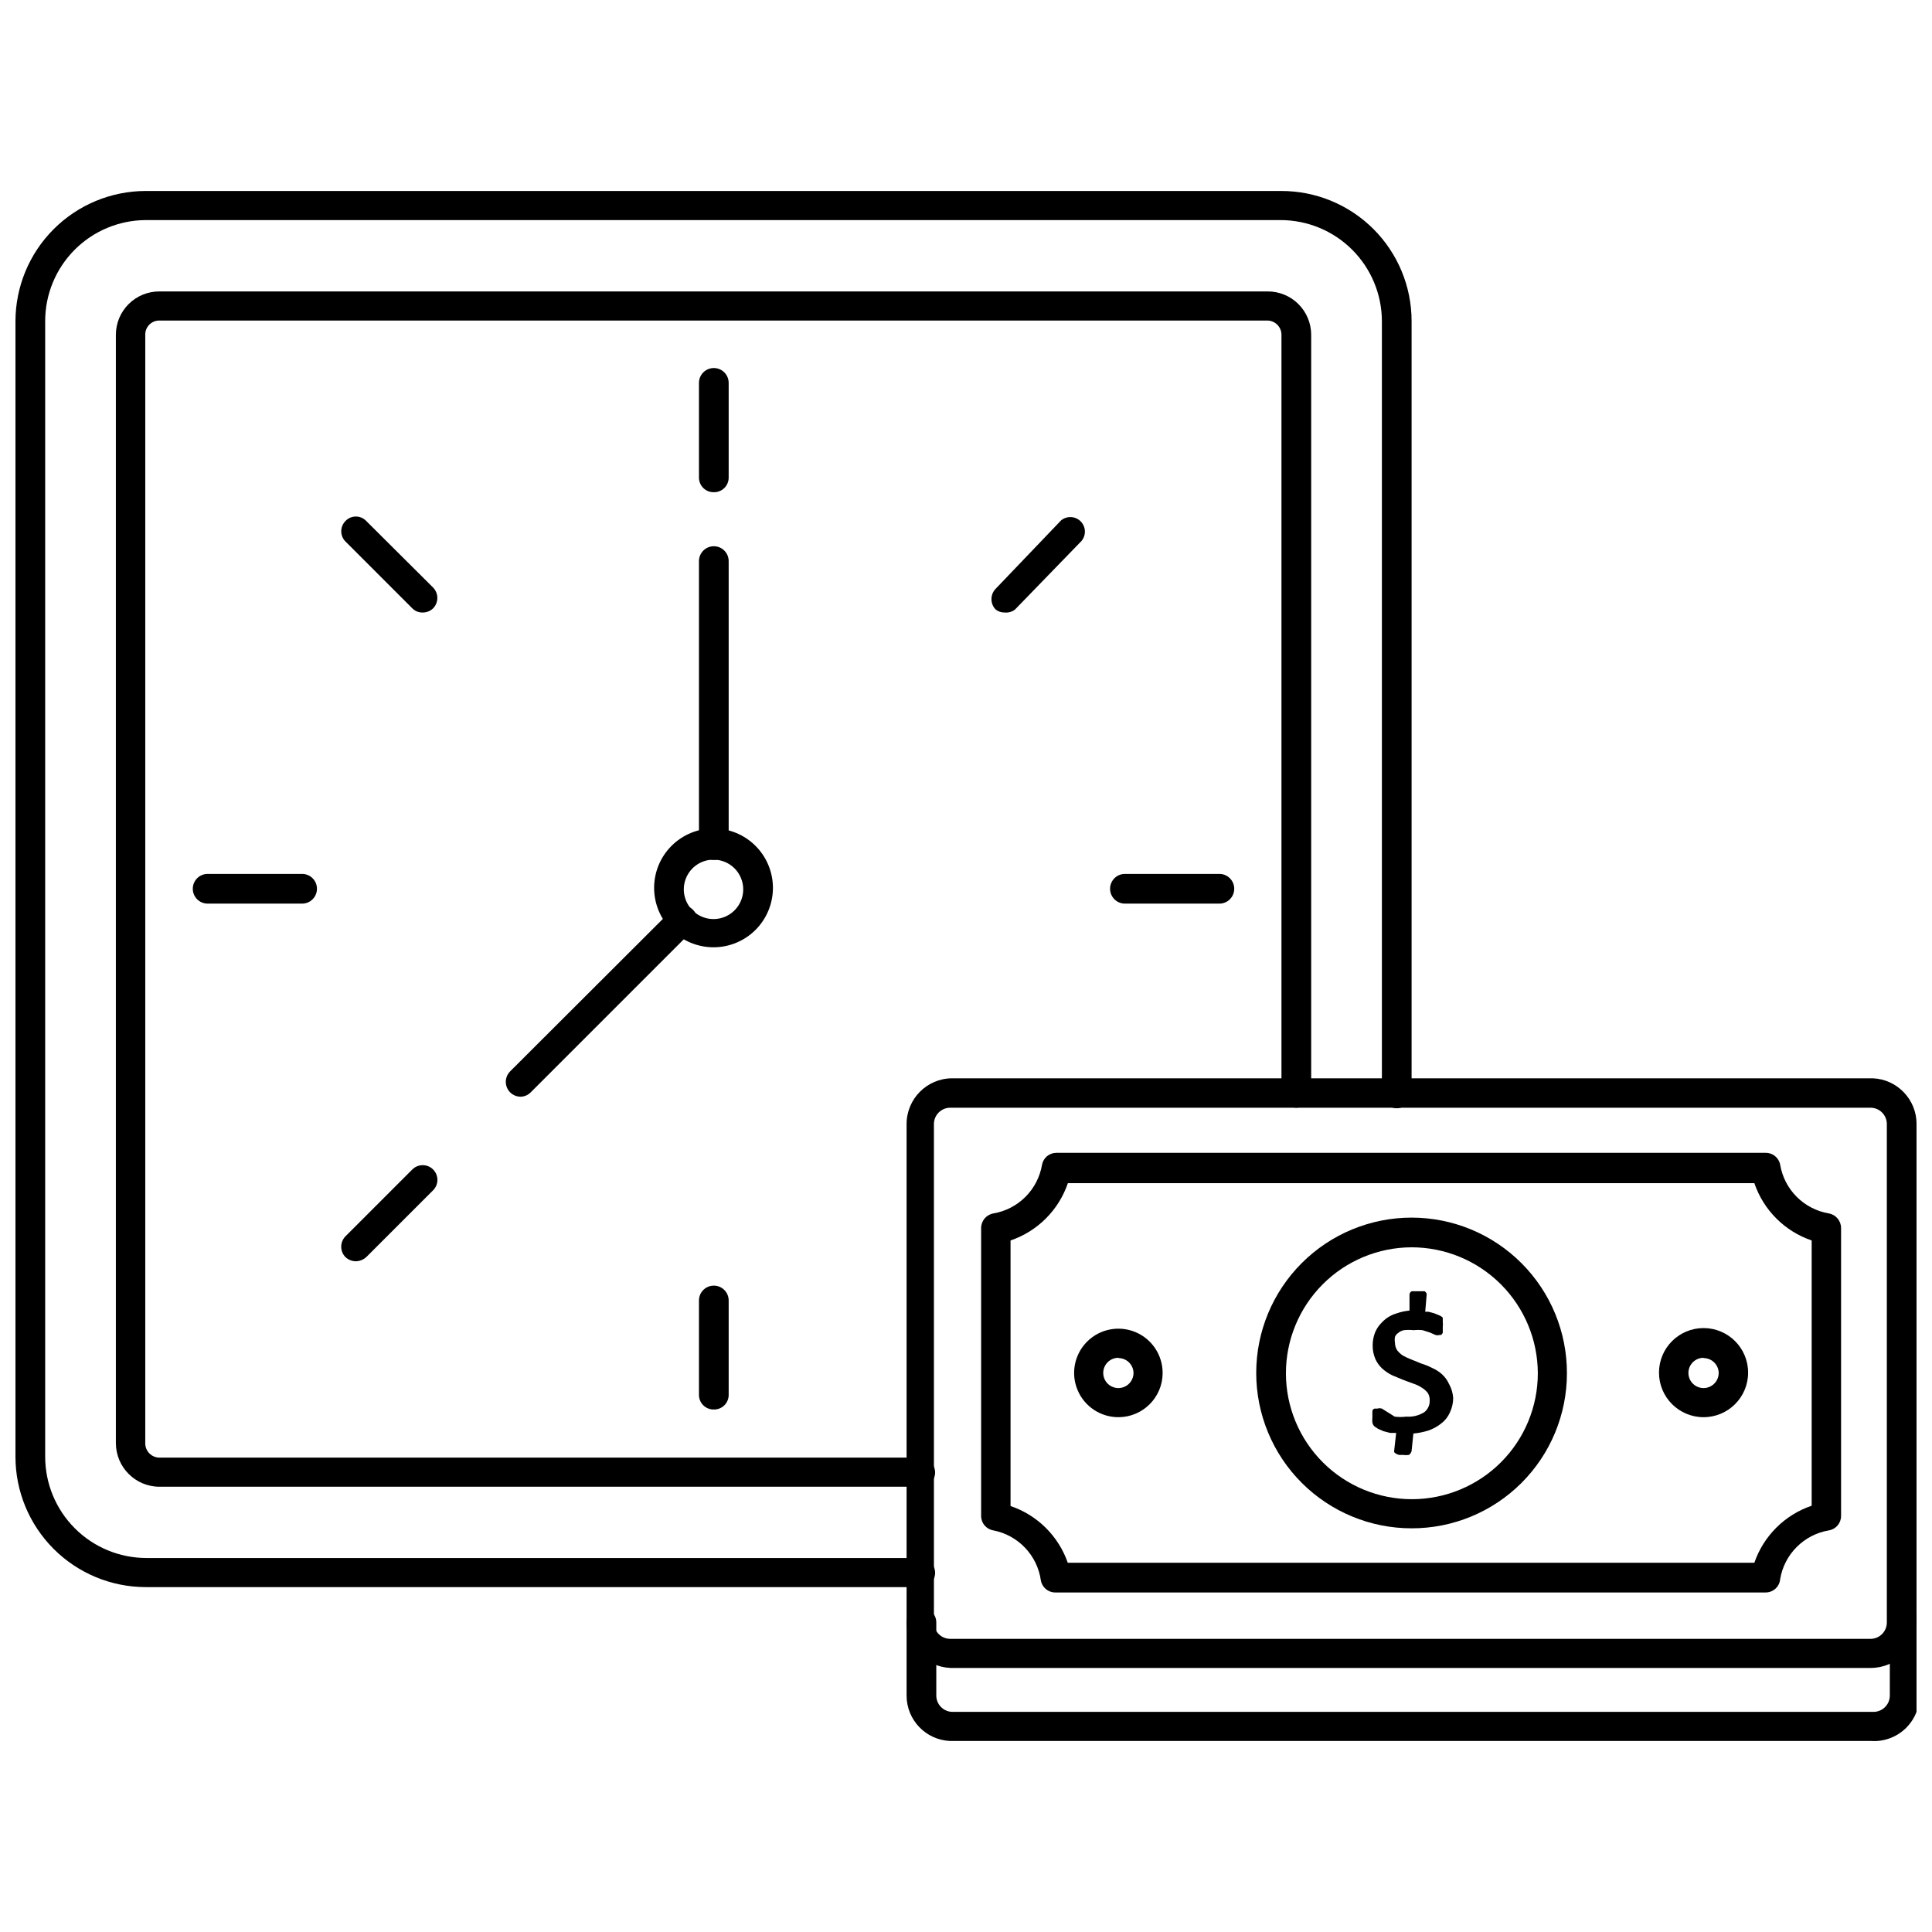 <?xml version="1.0" encoding="UTF-8"?>
<!-- The Best Svg Icon site in the world: iconSvg.co, Visit us! https://iconsvg.co -->
<svg width="800px" height="800px" version="1.1" viewBox="144 144 512 512" xmlns="http://www.w3.org/2000/svg">
 <defs>
  <clipPath id="c">
   <path d="m384 429h267.9v158h-267.9z"/>
  </clipPath>
  <clipPath id="b">
   <path d="m384 570h267.9v36h-267.9z"/>
  </clipPath>
  <clipPath id="a">
   <path d="m148.09 194h370.91v371h-370.91z"/>
  </clipPath>
 </defs>
 <g clip-path="url(#c)">
  <path d="m639.86 586.02h-244.03c-6.449-0.293-11.539-5.59-11.574-12.047v-132.09c0-6.664 5.379-12.082 12.043-12.125h244.04c6.481 0.297 11.578 5.637 11.57 12.125v132.09c-0.043 6.637-5.41 12.004-12.043 12.047zm-244.03-148.46v-0.004c-2.394 0-4.332 1.941-4.332 4.332v132.09c0 2.394 1.938 4.332 4.332 4.332h244.03c2.328-0.086 4.172-2 4.172-4.332v-132.09c0-2.391-1.938-4.332-4.328-4.332z"/>
 </g>
 <g clip-path="url(#b)">
  <path d="m639.86 605.38h-244.03c-6.469-0.254-11.578-5.57-11.574-12.043v-19.367c0-2.172 1.762-3.934 3.938-3.934 2.172 0 3.934 1.762 3.934 3.934v19.367c0 2.391 1.941 4.328 4.332 4.328h244.03c2.391 0 4.332-1.938 4.332-4.328v-19.367c0-2.172 1.762-3.934 3.934-3.934 2.176 0 3.938 1.762 3.938 3.934v19.367c0.008 3.336-1.371 6.523-3.801 8.809-2.434 2.281-5.703 3.453-9.031 3.234z"/>
 </g>
 <path d="m611.91 566.02h-188.3c-1.875-0.012-3.473-1.375-3.777-3.227-0.465-3.242-1.926-6.258-4.184-8.625-2.258-2.371-5.199-3.981-8.41-4.602-1.852-0.305-3.215-1.902-3.231-3.777v-76.359c0.008-1.895 1.363-3.516 3.231-3.856 3.227-0.547 6.203-2.082 8.516-4.394s3.848-5.289 4.394-8.516c0.34-1.824 1.926-3.144 3.777-3.152h187.98c1.883-0.031 3.512 1.301 3.856 3.152 0.543 3.227 2.078 6.203 4.394 8.516 2.312 2.312 5.289 3.848 8.516 4.394 1.867 0.34 3.223 1.961 3.231 3.856v76.359c-0.016 1.875-1.379 3.473-3.231 3.777-3.227 0.543-6.203 2.078-8.516 4.394-2.316 2.312-3.852 5.289-4.394 8.516-0.164 2.008-1.844 3.551-3.856 3.543zm-184.91-7.871h181.92c2.453-7.117 8.062-12.699 15.191-15.117v-70.297c-7.144-2.43-12.758-8.043-15.191-15.191h-181.92c-2.434 7.148-8.047 12.762-15.195 15.191v70.379c7.133 2.414 12.742 7.996 15.195 15.113z"/>
 <path d="m518.08 549.02c-10.922 0-21.398-4.34-29.121-12.066-7.723-7.727-12.055-18.207-12.047-29.129 0.004-10.926 4.352-21.398 12.086-29.113 7.731-7.719 18.211-12.047 29.137-12.031 10.922 0.012 21.395 4.367 29.105 12.105 7.711 7.734 12.031 18.219 12.012 29.145 0 10.91-4.34 21.375-12.062 29.082-7.723 7.707-18.195 12.027-29.109 12.008zm0-74.469c-8.848 0.02-17.324 3.555-23.566 9.82-6.246 6.269-9.746 14.762-9.73 23.609 0.012 8.848 3.539 17.328 9.805 23.578 6.262 6.246 14.75 9.754 23.598 9.746 8.848-0.008 17.332-3.527 23.586-9.785 6.254-6.258 9.766-14.742 9.766-23.59-0.02-8.859-3.555-17.352-9.828-23.609-6.269-6.254-14.77-9.77-23.629-9.77z"/>
 <path d="m528 510.76c-0.441-0.988-1.086-1.871-1.887-2.598-0.773-0.684-1.652-1.242-2.598-1.652-0.938-0.477-1.91-0.871-2.914-1.18l-2.519-1.023c-0.812-0.305-1.605-0.676-2.359-1.105-0.574-0.387-1.078-0.863-1.496-1.414-0.359-0.598-0.547-1.277-0.551-1.969-0.082-0.496-0.082-1 0-1.496 0.145-0.418 0.422-0.777 0.785-1.023 0.445-0.398 0.988-0.672 1.574-0.789 0.863-0.094 1.734-0.094 2.598 0 0.785-0.086 1.578-0.086 2.363 0l1.969 0.629 1.418 0.629-0.004 0.004c0.387 0.117 0.797 0.117 1.184 0h0.391l0.395-0.551v-0.629-0.945c0.055-0.445 0.055-0.895 0-1.34v-1.102c-0.262-0.281-0.582-0.496-0.945-0.629l-1.34-0.551-1.496-0.395h-0.867l0.395-4.723h0.004c-0.102-0.289-0.297-0.539-0.551-0.711h-3.387c-0.367 0.133-0.617 0.477-0.629 0.867v4.25c-1.207 0.117-2.398 0.383-3.543 0.789-1.445 0.438-2.75 1.254-3.777 2.359-0.781 0.758-1.398 1.672-1.812 2.68-0.41 1.051-0.625 2.172-0.629 3.305-0.031 1.27 0.211 2.531 0.711 3.699 0.441 0.988 1.086 1.871 1.887 2.598 0.785 0.695 1.656 1.277 2.598 1.734l2.832 1.18 2.754 1.023h0.004c0.809 0.254 1.578 0.625 2.285 1.102 0.609 0.367 1.145 0.848 1.574 1.418 0.34 0.598 0.504 1.281 0.469 1.969 0.039 1.188-0.484 2.324-1.414 3.066-1.434 0.902-3.117 1.316-4.805 1.184-1.016 0.137-2.051 0.137-3.066 0l-2.129-1.34-1.258-0.785c-0.41-0.121-0.848-0.121-1.258 0h-0.711c-0.277 0.102-0.488 0.336-0.551 0.629v0.789 0.945-0.004c-0.051 0.445-0.051 0.895 0 1.34 0.07 0.391 0.266 0.746 0.551 1.023l0.945 0.629 1.418 0.629 1.812 0.473h1.574l-0.551 4.961s0 0.473 1.34 0.867h1.023l-0.004-0.004c0.52 0.078 1.051 0.078 1.574 0 0.355-0.238 0.605-0.605 0.707-1.023l0.473-4.644c1.336-0.125 2.656-0.387 3.938-0.785 1.254-0.422 2.426-1.062 3.461-1.891 0.996-0.762 1.781-1.762 2.285-2.91 0.57-1.207 0.867-2.523 0.867-3.859-0.09-1.301-0.469-2.562-1.105-3.699z"/>
 <path d="m595.46 519.57c-6.519 0-11.809-5.285-11.809-11.809 0-6.519 5.289-11.809 11.809-11.809 6.519 0 11.809 5.289 11.809 11.809 0 6.523-5.289 11.809-11.809 11.809zm0-15.742c-1.625 0-3.086 0.977-3.711 2.477-0.621 1.5-0.277 3.227 0.871 4.375 1.148 1.148 2.875 1.492 4.375 0.871 1.5-0.621 2.481-2.086 2.481-3.711-0.043-2.184-1.828-3.934-4.016-3.934z"/>
 <path d="m440.46 519.57c-4.758 0.031-9.062-2.812-10.898-7.203s-0.84-9.453 2.527-12.82c3.363-3.363 8.426-4.363 12.816-2.527 4.391 1.836 7.238 6.141 7.203 10.902-0.039 6.414-5.231 11.605-11.648 11.648zm0-15.742c-1.629-0.035-3.117 0.926-3.766 2.422-0.645 1.496-0.32 3.238 0.82 4.402s2.875 1.523 4.383 0.906c1.512-0.617 2.496-2.086 2.5-3.719-0.043-2.156-1.781-3.894-3.938-3.934z"/>
 <path d="m333.09 395.04c-4.176 0-8.18-1.66-11.133-4.609-2.953-2.953-4.609-6.961-4.609-11.133 0-4.176 1.656-8.184 4.609-11.133 2.953-2.953 6.957-4.613 11.133-4.613 4.176 0 8.18 1.66 11.133 4.613 2.953 2.949 4.613 6.957 4.613 11.133 0 4.172-1.66 8.18-4.613 11.133-2.953 2.949-6.957 4.609-11.133 4.609zm0-23.223c-3.184 0-6.055 1.918-7.273 4.859-1.219 2.941-0.543 6.328 1.707 8.578 2.25 2.254 5.637 2.926 8.578 1.707s4.859-4.09 4.859-7.273c0-2.086-0.828-4.09-2.305-5.566-1.477-1.477-3.477-2.305-5.566-2.305z"/>
 <path d="m333.09 274.44c-2.129 0-3.856-1.73-3.856-3.859v-25.113c0-2.172 1.762-3.934 3.934-3.934 2.176 0 3.938 1.762 3.938 3.934v25.113c0 1.051-0.426 2.059-1.184 2.785-0.758 0.727-1.781 1.117-2.832 1.074z"/>
 <path d="m256.02 306.32c-1.031 0.035-2.031-0.367-2.754-1.102l-17.711-17.711h-0.004c-1.488-1.504-1.488-3.93 0-5.434 0.715-0.758 1.711-1.191 2.758-1.191 1.043 0 2.039 0.434 2.754 1.191l17.711 17.633c1.5 1.531 1.5 3.981 0 5.512-0.734 0.719-1.727 1.117-2.754 1.102z"/>
 <path d="m224.06 383.47h-25.031c-2.176 0-3.938-1.766-3.938-3.938s1.762-3.938 3.938-3.938h25.031c2.176 0 3.938 1.766 3.938 3.938s-1.762 3.938-3.938 3.938z"/>
 <path d="m238.31 478.25c-1.023-0.008-2.008-0.402-2.758-1.102-1.5-1.531-1.5-3.981 0-5.512l17.711-17.711h0.004c1.52-1.523 3.988-1.523 5.508 0 1.523 1.523 1.523 3.988 0 5.512l-17.711 17.711c-0.758 0.688-1.734 1.078-2.754 1.102z"/>
 <path d="m333.09 517.53c-2.129 0-3.856-1.727-3.856-3.856v-25.035c0-2.172 1.762-3.934 3.934-3.934 2.176 0 3.938 1.762 3.938 3.934v25.035c0 1.051-0.426 2.055-1.184 2.785-0.758 0.727-1.781 1.113-2.832 1.07z"/>
 <path d="m467.15 383.47h-25.035c-2.172 0-3.934-1.766-3.934-3.938s1.762-3.938 3.934-3.938h25.035c2.172 0 3.934 1.766 3.934 3.938s-1.762 3.938-3.934 3.938z"/>
 <path d="m410.23 306.32c-0.852 0.02-1.688-0.258-2.359-0.785-1.5-1.531-1.5-3.981 0-5.512l17.316-18.105c1.535-1.273 3.785-1.168 5.191 0.242 1.41 1.406 1.516 3.656 0.242 5.191l-17.633 18.184c-0.785 0.605-1.77 0.887-2.758 0.785z"/>
 <path d="m333.09 371.89c-2.129 0-3.856-1.727-3.856-3.856v-75.336c0-2.176 1.762-3.938 3.934-3.938 2.176 0 3.938 1.762 3.938 3.938v75.336c0 1.051-0.426 2.055-1.184 2.785-0.758 0.727-1.781 1.113-2.832 1.07z"/>
 <path d="m281.92 434.64c-1.574-0.023-2.984-0.98-3.586-2.438-0.598-1.457-0.273-3.129 0.832-4.254l42.98-42.902c1.504-1.492 3.926-1.492 5.43 0 0.762 0.715 1.195 1.711 1.195 2.754s-0.434 2.039-1.195 2.754l-42.902 42.902c-0.719 0.75-1.715 1.176-2.754 1.184z"/>
 <g clip-path="url(#a)">
  <path d="m387.88 564.6h-205.3c-9.152-0.02-17.922-3.672-24.387-10.148-6.465-6.481-10.094-15.258-10.094-24.41v-300.95c0.02-9.141 3.66-17.898 10.121-24.359 6.461-6.461 15.219-10.102 24.359-10.121h300.95c9.16-0.02 17.949 3.602 24.434 10.07 6.481 6.469 10.125 15.25 10.125 24.41v204.67c0 2.172-1.762 3.938-3.934 3.938-2.176 0-3.938-1.766-3.938-3.938v-204.67c-0.02-7.106-2.859-13.914-7.891-18.93-5.031-5.019-11.848-7.836-18.953-7.836h-300.79c-7.07 0.043-13.84 2.879-18.824 7.894-4.984 5.016-7.785 11.801-7.785 18.871v300.95c0 7.106 2.816 13.922 7.836 18.953 5.016 5.035 11.824 7.871 18.93 7.891h205.14c2.176 0 3.938 1.762 3.938 3.938 0 2.172-1.762 3.938-3.938 3.938z"/>
 </g>
 <path d="m387.88 538h-201.6c-6.391 0-11.57-5.184-11.57-11.574v-293.7c-0.004-3.062 1.219-5.996 3.391-8.156 2.176-2.156 5.117-3.359 8.18-3.336h293.62c3.062-0.023 6.008 1.18 8.18 3.336 2.172 2.16 3.394 5.094 3.394 8.156v200.89c0 2.172-1.762 3.934-3.938 3.934-2.172 0-3.938-1.762-3.938-3.934v-200.89c0.004-1.016-0.406-1.988-1.133-2.699-0.727-0.711-1.707-1.102-2.723-1.082h-293.47c-1.008-0.02-1.984 0.371-2.695 1.086-0.715 0.711-1.105 1.688-1.082 2.695v293.7c-0.023 1.016 0.367 2 1.078 2.723 0.711 0.727 1.684 1.137 2.699 1.137h201.6c2.176 0 3.938 1.762 3.938 3.934 0 2.176-1.762 3.938-3.938 3.938z"/>
</svg>